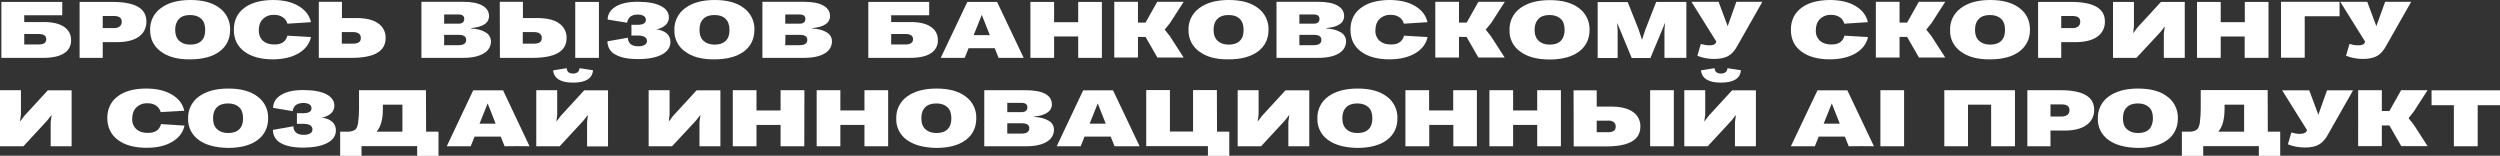 <?xml version="1.0" encoding="UTF-8"?> <!-- Generator: Adobe Illustrator 22.0.1, SVG Export Plug-In . SVG Version: 6.00 Build 0) --> <svg xmlns="http://www.w3.org/2000/svg" xmlns:xlink="http://www.w3.org/1999/xlink" id="Слой_1" x="0px" y="0px" viewBox="0 0 1815.3 113.1" style="enable-background:new 0 0 1815.3 113.1;" xml:space="preserve"><rect x="0" y="0" width="1815.3" height="113.1" fill="#333333" stroke="none"/> <style type="text/css"> .st0{fill:#FFFFFF;} </style> <title>Ресурс 3</title> <g> <path class="st0" d="M45.2,1.3v9.8H17.6V16h14c6.4,0,11.4,1.1,14.8,3.4c3.3,2.1,5.3,5.7,5.2,9.7c0.2,3.9-1.8,7.6-5.1,9.6 c-3.4,2.2-8.4,3.3-14.9,3.3H1V1.4h44.2V1.3z M17.6,32.3h10.5c3.6,0,5.5-1.3,5.5-3.8s-1.8-3.8-5.4-3.8H17.6V32.3z"></path> <path class="st0" d="M74.6,42H57.8V1.4h24c16.3,0,24.5,4.7,24.5,14.1c0.2,4.4-1.9,8.7-5.6,11.2c-3.7,2.6-9,3.9-15.8,3.9H74.6V42z M74.6,20.4h8.1c1.5,0.1,3-0.3,4.2-1.2c1-0.8,1.6-2.1,1.5-3.5c0-2.7-1.9-4.1-5.7-4.1h-8.1V20.4z"></path> <path class="st0" d="M116.8,37.4c-5.2-3.8-7.8-9-7.8-15.7c-0.2-6.2,2.7-12.1,7.8-15.8C122,2,129.1,0,138.2,0s16.1,1.9,21.2,5.8 c5,3.6,7.9,9.6,7.7,15.8c0,6.7-2.6,12-7.7,15.8s-12.3,5.7-21.4,5.7C129,43.2,121.9,41.3,116.8,37.4z M149,21.7c0-3.5-0.9-6.2-2.8-8 s-4.6-2.8-8.1-2.8s-6.3,0.9-8.1,2.8s-2.8,4.5-2.8,8c0,3.4,1,6.1,2.9,7.9s4.6,2.8,8.1,2.8s6.2-0.9,8.1-2.8S149,25.2,149,21.7z"></path> <path class="st0" d="M208.7,25.9l17.1,1c-1.1,5-4.1,8.9-9,11.8c-4.9,2.9-11,4.3-18.5,4.4c-8.9,0-15.8-1.9-20.9-5.7 c-5.1-3.8-7.6-9-7.6-15.8c0-6.7,2.5-12,7.5-15.8s11.9-5.7,20.8-5.8c7.5,0,13.7,1.4,18.6,4.3c4.9,2.9,8,6.8,9.1,11.8l-17.1,1.1 c-0.5-1.9-1.7-3.6-3.4-4.7c-1.9-1.2-4-1.8-6.2-1.7c-3-0.2-6,0.9-8.2,3c-2,2-3,4.7-3,8.2c-0.1,2.8,0.9,5.6,3,7.6 c2,1.8,4.7,2.7,8.2,2.7C204.4,32.4,207.6,30.2,208.7,25.9z"></path> <path class="st0" d="M231.5,1.3h16.8v11.8h10.3c6.9,0,12.2,1.2,15.9,3.8c3.6,2.4,5.7,6.5,5.5,10.8c0,9.5-8.2,14.3-24.6,14.3h-23.9 V1.3z M256.3,23.3h-8.1v8.4h8.1c3.8,0,5.7-1.3,5.7-4c0.1-1.3-0.4-2.5-1.4-3.3C259.4,23.5,257.8,23.3,256.3,23.3L256.3,23.3z"></path> <path class="st0" d="M342.1,20.4v0.3c4.4,0.2,7.9,1.2,10.5,2.8c2.4,1.3,3.8,3.8,3.9,6.4c0.1,3.7-2,7.1-5.3,8.9 c-3.5,2.1-8.4,3.2-14.7,3.2H306V1.3h30c6.3,0,11,0.9,14.2,2.7s4.9,4.3,4.9,7.7c0,2.5-1.3,4.7-3.4,6C349.4,19.2,346.2,20,342.1,20.4 z M322.5,17.2h10.4c2.8,0,4.2-1.2,4.2-3.5c0-2.1-1.4-3.2-4.2-3.2h-10.4V17.2z M322.5,32.8H333c3.6,0,5.5-1.3,5.5-3.8 s-1.8-3.7-5.4-3.7h-10.6V32.8z"></path> <path class="st0" d="M434.9,42h-17.2V1.4h17.2V42z M362.9,1.3h16.8v11.8H390c6.9,0,12.2,1.2,15.9,3.8c3.6,2.4,5.7,6.5,5.5,10.8 c0,9.5-8.2,14.3-24.6,14.3H363L362.9,1.3z M387.7,23.3h-8.1v8.4h8.1c3.8,0,5.7-1.3,5.7-4c0.1-1.3-0.4-2.5-1.4-3.3 C390.8,23.5,389.3,23.3,387.7,23.3L387.7,23.3z"></path> <path class="st0" d="M463,25.8h-4.5V18h4.5c4,0,6-1.2,6-3.6c0-1.1-0.6-2.2-1.5-2.8c-1.3-0.7-2.8-1.1-4.4-1 c-1.9-0.1-3.8,0.4-5.3,1.4c-1.3,1.1-2.2,2.7-2.4,4.5l-14.2-2.3c0.1-4,2.1-7.2,6-9.5s9.3-3.5,16.2-3.4c7,0,12.5,1,16.4,3 s5.9,4.8,5.9,8.4c0,2.1-0.9,4.1-2.4,5.5c-2,1.7-4.4,2.8-6.9,3.2c2.8,0.1,5.5,1.1,7.7,2.8c1.8,1.6,2.8,3.9,2.7,6.3 c0,3.9-2.1,6.9-6.2,9.1c-4.1,2.2-9.9,3.3-17.2,3.3c-7.3,0-12.8-1.1-16.6-3.3c-3.6-1.8-5.8-5.6-5.7-9.6l14.8-2.6 c0.2,4.1,2.7,6.2,7.4,6.2c1.6,0.1,3.3-0.2,4.8-1c1.1-0.6,1.7-1.7,1.7-2.9C469.6,27,467.4,25.8,463,25.8z"></path> <path class="st0" d="M497.4,37.4c-5.1-3.6-8-9.5-7.7-15.7c-0.2-6.2,2.7-12.1,7.8-15.8C502.7,2,509.8,0,518.9,0s16.1,1.9,21.2,5.8 c5,3.6,7.9,9.6,7.7,15.8c0,6.7-2.6,12-7.7,15.8c-5.1,3.8-12.3,5.7-21.4,5.7C509.7,43.2,502.6,41.3,497.4,37.4z M529.7,21.7 c0-3.5-0.9-6.1-2.8-8s-4.6-2.8-8.1-2.8s-6.2,0.9-8.1,2.8s-2.8,4.5-2.8,8s1,6.1,2.9,7.9s4.6,2.8,8.1,2.8s6.2-0.9,8.1-2.8 S529.7,25.2,529.7,21.7z"></path> <path class="st0" d="M589.8,20.4v0.3c4.4,0.2,7.9,1.2,10.5,2.8c2.4,1.3,3.8,3.8,3.8,6.4c0.1,3.7-2,7.1-5.3,8.9 c-3.5,2.1-8.4,3.2-14.7,3.2h-30.5V1.3h30c6.3,0,11,0.9,14.2,2.7s4.9,4.3,4.9,7.7c0,2.5-1.3,4.7-3.4,6 C597.1,19.2,593.9,20,589.8,20.4z M570.2,17.2h10.4c2.8,0,4.2-1.2,4.2-3.5c0-2.1-1.4-3.2-4.2-3.2h-10.4V17.2z M570.2,32.8h10.5 c3.6,0,5.5-1.3,5.5-3.8s-1.8-3.7-5.4-3.7h-10.5L570.2,32.8L570.2,32.8z"></path> <path class="st0" d="M674.7,1.3v9.8h-27.6V16H661c6.4,0,11.4,1.1,14.8,3.4c3.3,2,5.3,5.7,5.2,9.7c0.2,3.9-1.8,7.6-5.1,9.6 c-3.4,2.2-8.4,3.3-14.9,3.3h-30.5V1.4h44.2V1.3z M647.1,32.3h10.4c3.6,0,5.4-1.3,5.5-3.8c0-2.5-1.8-3.8-5.4-3.8h-10.5V32.3z"></path> <path class="st0" d="M725.1,42l-2.8-7h-19l-2.8,7h-17.4l19.3-40.6H724L743.3,42L725.1,42L725.1,42z M707,25.5h11.7l-5.8-14.7 L707,25.5z"></path> <path class="st0" d="M800.1,42h-17.2V26.5h-17.5V42h-17.2V1.4h17.2v14.7h17.5V1.4h17.2V42z"></path> <path class="st0" d="M845.7,21.5l3.8,4.8l10,15.5h-19.1l-8.6-15h-5.5v15h-17.2V1.3h17.2v15.1h5.5l8.5-15.1h19.2l-10,15.5 L845.7,21.5z"></path> <path class="st0" d="M870.8,37.4c-5.1-3.6-8-9.5-7.8-15.7c-0.2-6.2,2.7-12.1,7.8-15.8C876,2,883.1,0,892.2,0 c9.1,0,16.1,1.9,21.2,5.8c5,3.6,7.9,9.6,7.7,15.8c0,6.7-2.6,12-7.7,15.8c-5.1,3.8-12.3,5.7-21.4,5.7 C883,43.2,875.9,41.3,870.8,37.4z M903,21.7c0-3.5-0.9-6.1-2.8-8s-4.6-2.8-8.1-2.8s-6.2,0.9-8.1,2.8s-2.8,4.5-2.8,8s1,6.1,2.9,7.9 s4.6,2.8,8.1,2.8s6.2-0.9,8.1-2.8S903,25.2,903,21.7z"></path> <path class="st0" d="M963.1,20.4v0.3c4.4,0.2,7.9,1.2,10.5,2.8c2.4,1.3,3.8,3.8,3.8,6.4c0,3.8-1.8,6.8-5.3,8.9 c-3.5,2.1-8.4,3.2-14.7,3.2h-30.5V1.3h30c6.3,0,11,0.9,14.2,2.7s4.9,4.3,4.9,7.7c0,2.5-1.3,4.7-3.4,6 C970.4,19.2,967.2,20,963.1,20.4z M943.5,17.2h10.4c2.8,0,4.2-1.2,4.2-3.5c0-2.1-1.4-3.2-4.2-3.2h-10.4V17.2z M943.5,32.8H954 c3.6,0,5.5-1.3,5.5-3.8s-1.8-3.7-5.4-3.7h-10.6V32.8z"></path> <path class="st0" d="M1019.5,25.9l17.1,1c-1.1,5-4.1,8.9-9,11.8c-4.9,2.9-11,4.3-18.5,4.4c-8.9,0-15.8-1.9-20.9-5.7 c-5.1-3.8-7.6-9-7.6-15.8c0-6.7,2.5-12,7.5-15.8s11.9-5.7,20.7-5.8c7.5,0,13.7,1.4,18.6,4.3c4.9,2.9,8,6.8,9.1,11.8l-17.1,1.1 c-0.5-1.9-1.7-3.6-3.3-4.7c-1.9-1.2-4-1.8-6.2-1.7c-3-0.2-6,0.9-8.2,3c-2,2-3,4.7-3,8.2c-0.2,2.8,0.9,5.6,3,7.6 c2,1.8,4.7,2.7,8.2,2.7C1015.2,32.4,1018.3,30.2,1019.5,25.9z"></path> <path class="st0" d="M1078.8,21.5l3.8,4.8l10,15.5h-19.1l-8.6-15h-5.5v15h-17.2V1.3h17.2v15.1h5.6l8.5-15.1h19.2l-10,15.5 L1078.8,21.5z"></path> <path class="st0" d="M1103.8,37.4c-5.1-3.6-8-9.5-7.7-15.7c-0.2-6.2,2.7-12.1,7.8-15.8c5.2-3.8,12.3-5.8,21.4-5.8 c9.1,0,16.1,1.9,21.2,5.8c5,3.6,7.9,9.6,7.7,15.8c0,6.7-2.6,12-7.7,15.8c-5.1,3.8-12.3,5.7-21.4,5.7 C1116.1,43.2,1109,41.3,1103.8,37.4z M1136.1,21.7c0-3.5-0.9-6.2-2.8-8c-1.9-1.8-4.6-2.8-8.1-2.8s-6.3,0.9-8.1,2.8 c-1.8,1.9-2.8,4.5-2.8,8s1,6.1,2.9,7.9c1.9,1.8,4.6,2.8,8.1,2.8s6.2-0.9,8.1-2.8C1135.1,27.8,1136.1,25.2,1136.1,21.7z"></path> <path class="st0" d="M1224.4,42h-15.8V22.1l0.4-5.6l-2.2,5.5l-8.4,20.1h-13.6l-8.2-19.9l-2.4-5.6l0.4,5.5v20h-14.5V1.5h21.8 l7.9,19.8l2.5,7.6l2.5-7.6l7.8-19.9h21.9V42H1224.4z"></path> <path class="st0" d="M1246,31l0.3-0.7l-18.1-29h19.7l6.6,17.7l6.3-17.7h18.9l-17.9,31.5c-2,3.8-4.3,6.4-6.8,7.8s-5.9,2.2-10.2,2.2 c-4.2,0-8.4-0.7-12.3-2.3l2.5-8.6c1.9,0.6,4,1,6,1C1243.6,33,1245.2,32.4,1246,31z"></path> <path class="st0" d="M1339.3,25.9l17.1,1c-1.1,5-4.1,8.9-9,11.8c-4.9,2.9-11,4.3-18.5,4.4c-8.9,0-15.8-1.9-20.9-5.7 c-5.1-3.8-7.6-9-7.6-15.8c0-6.7,2.5-12,7.5-15.8s11.9-5.7,20.7-5.8c7.5,0,13.7,1.4,18.6,4.3c4.9,2.9,8,6.8,9.1,11.8l-17.1,1.1 c-0.5-1.9-1.7-3.6-3.3-4.7c-1.9-1.2-4-1.8-6.2-1.7c-3-0.2-6,0.9-8.2,3c-2,2-3,4.7-3,8.2c-0.2,2.8,0.9,5.6,3,7.6 c2,1.8,4.7,2.7,8.2,2.7C1335,32.4,1338.2,30.2,1339.3,25.9z"></path> <path class="st0" d="M1398.7,21.5l3.8,4.8l10,15.5h-19.1l-8.6-15h-5.5v15h-17.2V1.3h17.2v15.1h5.5l8.5-15.1h19.2l-10,15.5 L1398.7,21.5z"></path> <path class="st0" d="M1423.7,37.4c-5.1-3.6-8-9.5-7.7-15.7c-0.2-6.2,2.7-12.1,7.8-15.8C1429,2,1436.1,0,1445.1,0s16.1,1.9,21.2,5.8 c5.1,3.8,7.7,9.1,7.7,15.8s-2.6,11.9-7.7,15.8c-5.1,3.8-12.2,5.7-21.3,5.7C1436,43.2,1428.9,41.3,1423.7,37.4z M1455.9,21.7 c0-3.5-0.9-6.2-2.8-8c-1.9-1.8-4.6-2.8-8.1-2.8s-6.2,0.9-8.1,2.8c-1.9,1.9-2.8,4.5-2.8,8s1,6.1,2.9,7.9c1.9,1.8,4.6,2.8,8.1,2.8 s6.2-0.9,8.1-2.8C1455,27.8,1455.9,25.2,1455.9,21.7z"></path> <path class="st0" d="M1496.7,42h-16.8V1.4h24c16.3,0,24.5,4.7,24.5,14.1c0.2,4.4-1.9,8.7-5.6,11.2c-3.7,2.6-9,3.9-15.8,3.9h-10.3 V42L1496.7,42z M1496.7,20.4h8.1c1.5,0.1,3-0.3,4.2-1.2c1-0.8,1.6-2.1,1.5-3.5c0-2.8-1.9-4.1-5.7-4.1h-8.1V20.4z"></path> <path class="st0" d="M1551.3,42h-17V1.4h15.2V19l-0.6,5.1l3.2-4.2l17-18.5h17.3V42h-15.2V24.4l0.7-5.2l-3.3,4.2L1551.3,42z"></path> <path class="st0" d="M1647.2,42h-17.3V26.5h-17.4V42h-17.2V1.4h17.2v14.7h17.5V1.4h17.2V42z"></path> <path class="st0" d="M1656.3,1.3h42.5v10.5h-25.3v30.1h-17.2V1.3z"></path> <path class="st0" d="M1717.1,31l0.3-0.7l-18.1-29h19.6l6.6,17.7l6.4-17.7h18.9l-17.9,31.5c-2,3.8-4.3,6.4-6.8,7.8 s-5.9,2.2-10.2,2.2c-4.2,0-8.4-0.7-12.4-2.3l2.5-8.6c1.9,0.6,4,1,6,1C1714.7,33,1716.4,32.4,1717.1,31z"></path> <path class="st0" d="M17,106.2H0V65.5h15.2v17.7l-0.7,5.1l3.2-4.2l17-18.5H52v40.6H36.8V88.6l0.7-5.2l-3.3,4.2L17,106.2z"></path> <path class="st0" d="M116.9,90.1l17.1,1.1c-1.1,5-4.1,8.9-9,11.8c-4.9,2.9-11,4.3-18.5,4.3c-8.9,0-15.8-1.9-20.9-5.7 c-5.1-3.8-7.6-9.1-7.7-15.8c0-6.7,2.5-12,7.5-15.8s11.9-5.7,20.7-5.7c7.5,0,13.7,1.4,18.6,4.3c4.9,2.9,8,6.8,9.1,11.8l-17.1,1 c-0.5-1.9-1.7-3.6-3.3-4.7c-1.9-1.2-4-1.8-6.2-1.7c-3-0.2-6,0.9-8.2,3c-2,2-3,4.7-3,8.2c-0.2,2.8,0.9,5.6,3,7.6 c2,1.8,4.7,2.7,8.2,2.7C112.6,96.6,115.8,94.4,116.9,90.1z"></path> <path class="st0" d="M144.3,101.6c-5.1-3.6-8-9.5-7.7-15.7c-0.2-6.2,2.7-12.1,7.8-15.8c5.2-3.8,12.3-5.8,21.4-5.8 s16.1,1.9,21.2,5.8c5,3.6,7.9,9.5,7.7,15.8c0,6.7-2.6,12-7.7,15.8s-12.3,5.7-21.4,5.7C156.5,107.2,149.4,105.4,144.3,101.6z M176.5,85.9c0-3.5-0.9-6.2-2.8-8s-4.6-2.8-8.1-2.8s-6.2,0.9-8.1,2.8s-2.8,4.5-2.8,8s1,6.1,2.9,7.9s4.6,2.8,8.1,2.8 s6.2-0.9,8.1-2.8C175.7,91.9,176.5,89.2,176.5,85.9z"></path> <path class="st0" d="M220.1,89.9h-4.5v-7.7h4.6c4,0,6-1.2,6-3.6c0-1.1-0.5-2.2-1.5-2.8c-1.3-0.7-2.8-1.1-4.4-1 c-1.9-0.1-3.8,0.4-5.4,1.4c-1.3,1.1-2.2,2.7-2.4,4.5l-14.2-2.4c0.1-4,2.1-7.2,6-9.5s9.3-3.5,16.2-3.4c7,0,12.5,1,16.4,3 s5.9,4.8,5.9,8.4c0,2.1-0.9,4.1-2.4,5.5c-2,1.7-4.4,2.8-6.9,3.2c2.8,0.1,5.5,1.1,7.7,2.9c1.8,1.6,2.8,3.9,2.7,6.3 c0,3.9-2.1,6.9-6.2,9.1s-9.9,3.3-17.2,3.4c-7.3,0-12.8-1.1-16.6-3.3c-3.6-1.9-5.8-5.6-5.7-9.6l14.8-2.6c0.2,4.1,2.7,6.2,7.4,6.2 c1.6,0.1,3.3-0.2,4.8-1c1.1-0.6,1.7-1.7,1.7-2.9C226.8,91.2,224.6,89.9,220.1,89.9z"></path> <path class="st0" d="M309.4,95.6h9v17.6h-15.5v-7.1h-40.4v7.1H247V95.6h6c1.7,0,3.4-0.5,4.9-1.4c1-0.9,1.7-2.4,2.1-4.7 c0.5-3.6,0.7-7.2,0.7-10.9V65.5h48.6L309.4,95.6z M273.4,95.6h18.8V76H278v2.8C278.1,86.5,276.5,92.2,273.4,95.6L273.4,95.6z"></path> <path class="st0" d="M366.4,106.2l-2.8-7h-19l-2.8,7h-17.4l19.2-40.6h21.7l19.2,40.6C384.5,106.1,366.4,106.1,366.4,106.2z M348.2,89.8h11.7l-5.8-14.7L348.2,89.8z"></path> <path class="st0" d="M406.4,106.2h-17V65.5h15.2v17.7l-0.6,5.1l3.2-4.2l17-18.5h17.3v40.7h-15.2V88.6l0.6-5.2l-3.3,4.2L406.4,106.2 z M420.8,49.5l9.8,1.5c-0.5,6-5.3,9-14.5,9c-9,0-13.8-3-14.5-8.9l9.9-1.6c0.2,2.6,1.7,3.9,4.6,3.9c1.2,0.1,2.4-0.3,3.4-1 C420.3,51.7,420.8,50.5,420.8,49.5L420.8,49.5z"></path> <path class="st0" d="M488,106.2h-17V65.5h15.2v17.7l-0.6,5.1l3.2-4.2l17-18.5h17.3v40.6h-15.2V88.6l0.7-5.2l-3.3,4.2L488,106.2z"></path> <path class="st0" d="M584,106.2h-17.2V90.7h-17.5v15.5h-17.2V65.5h17.2v14.7h17.5V65.5h17.3L584,106.2L584,106.2z"></path> <path class="st0" d="M644.9,106.2h-17.2V90.7h-17.5v15.5H593V65.5h17.2v14.7h17.5V65.5h17.2V106.2z"></path> <path class="st0" d="M658.5,101.6c-5.1-3.6-8-9.5-7.7-15.7c-0.2-6.2,2.7-12.1,7.8-15.8c5.2-3.8,12.3-5.8,21.4-5.8 c9.1,0,16.1,1.9,21.2,5.8c5,3.6,7.9,9.5,7.7,15.8c0,6.7-2.6,12-7.7,15.8s-12.3,5.7-21.4,5.7C670.8,107.2,663.7,105.4,658.5,101.6z M690.8,85.9c0-3.5-0.9-6.2-2.8-8s-4.6-2.8-8.1-2.8s-6.2,0.9-8.1,2.8s-2.8,4.5-2.8,8s1,6.1,2.9,7.9s4.6,2.8,8.1,2.8 s6.2-0.9,8.1-2.8C690,91.9,690.8,89.2,690.8,85.9z"></path> <path class="st0" d="M751,84.6v0.3c4.4,0.2,7.9,1.2,10.5,2.8c2.4,1.3,3.8,3.8,3.8,6.4c0,3.8-1.8,6.8-5.3,8.9 c-3.5,2.1-8.4,3.2-14.8,3.2h-30.5V65.5h30c6.3,0,11,0.9,14.2,2.6s4.9,4.3,4.9,7.7c0,2.5-1.3,4.7-3.4,6 C758.2,83.4,755,84.2,751,84.6z M731.4,81.4h10.4c2.8,0,4.2-1.2,4.2-3.5c0-2.1-1.4-3.2-4.2-3.2h-10.4V81.4z M731.4,97h10.5 c3.6,0,5.4-1.3,5.5-3.8s-1.8-3.7-5.4-3.7h-10.6V97z"></path> <path class="st0" d="M809.3,106.2l-2.8-7h-19l-2.8,7h-17.4l19.2-40.6h21.7l19.3,40.6H809.3z M791.2,89.8h11.7l-5.8-14.7L791.2,89.8 z"></path> <path class="st0" d="M883.7,95.6h8.9v17.6h-15.5v-7.1h-44.8V65.4h17.2v30.1h16.8V65.4h17.3L883.7,95.6L883.7,95.6z"></path> <path class="st0" d="M915.7,106.2h-17V65.5h15.2v17.7l-0.7,5.1l3.2-4.2l17-18.5h17.3v40.6h-15.2V88.6l0.7-5.2l-3.3,4.2L915.7,106.2 z"></path> <path class="st0" d="M964.3,101.6c-5.1-3.6-8-9.5-7.7-15.7c-0.2-6.2,2.7-12.1,7.8-15.8c5.2-3.8,12.3-5.8,21.4-5.8 c9.1,0,16.1,1.9,21.2,5.8c5,3.6,7.9,9.6,7.7,15.8c0,6.7-2.6,12-7.7,15.8c-5.1,3.8-12.3,5.7-21.4,5.7 C976.5,107.2,969.5,105.4,964.3,101.6z M996.5,85.9c0-3.5-0.9-6.2-2.8-8c-1.9-1.8-4.6-2.8-8.1-2.8s-6.2,0.9-8.1,2.8s-2.8,4.5-2.8,8 s1,6.1,2.9,7.9s4.6,2.8,8.1,2.8s6.2-0.9,8.1-2.8C995.7,91.9,996.5,89.2,996.5,85.9z"></path> <path class="st0" d="M1072.5,106.2h-17.2V90.7h-17.5v15.5h-17.3V65.5h17.2v14.7h17.5V65.5h17.2v40.7H1072.5z"></path> <path class="st0" d="M1133.4,106.2h-17.2V90.7h-17.5v15.5h-17.2V65.5h17.2v14.7h17.5V65.5h17.2L1133.4,106.2L1133.4,106.2z"></path> <path class="st0" d="M1215.4,106.2h-17.2V65.5h17.2V106.2z M1142.6,65.6h16.8v11.8h10.3c6.9,0,12.2,1.2,15.9,3.8 c3.6,2.4,5.7,6.5,5.5,10.8c0,9.5-8.2,14.3-24.6,14.3h-23.8L1142.6,65.6z M1167.5,87.6h-8.1V96h8.1c3.8,0,5.7-1.3,5.7-4 c0.1-1.3-0.4-2.5-1.4-3.3C1170.6,87.8,1169,87.4,1167.5,87.6L1167.5,87.6z"></path> <path class="st0" d="M1240,106.2h-17V65.5h15.2v17.7l-0.7,5.1l3.2-4.2l17-18.5h17.3v40.6h-15.2V88.6l0.7-5.2l-3.3,4.2L1240,106.2z M1254.3,49.5l9.8,1.5c-0.5,6-5.3,9-14.5,9c-9,0-13.8-3-14.5-8.9l9.9-1.6c0.2,2.6,1.7,3.9,4.6,3.9c1.2,0.1,2.4-0.3,3.4-1 C1253.9,51.7,1254.4,50.5,1254.3,49.5L1254.3,49.5z"></path> <path class="st0" d="M1342.4,106.2l-2.8-7h-19l-2.8,7h-17.4l19.3-40.6h21.7l19.3,40.6C1360.7,106.1,1342.4,106.1,1342.4,106.2z M1324.2,89.8h11.7l-5.8-14.7L1324.2,89.8z"></path> <path class="st0" d="M1382.6,106.2h-17.2V65.5h17.2V106.2z"></path> <path class="st0" d="M1463.1,106.2h-17.3V76H1429v30.2h-17.2V65.5h51.3V106.2z"></path> <path class="st0" d="M1488.9,106.2h-16.8V65.5h24c16.3,0,24.5,4.7,24.5,14.1c0.2,4.4-1.9,8.7-5.6,11.2c-3.7,2.7-9,4-15.8,4h-10.3 L1488.9,106.2z M1488.9,84.6h8.1c1.5,0.1,3-0.4,4.2-1.2c1-0.8,1.6-2.1,1.5-3.5c0-2.7-1.9-4.1-5.7-4.1h-8.1V84.6z"></path> <path class="st0" d="M1531,101.6c-5.1-3.6-8-9.5-7.7-15.7c-0.2-6.2,2.7-12.1,7.8-15.8c5.2-3.8,12.3-5.8,21.4-5.8 c9.1,0,16.1,1.9,21.2,5.8c5,3.6,7.9,9.6,7.7,15.8c0,6.7-2.6,12-7.7,15.8c-5.1,3.8-12.3,5.7-21.4,5.7 C1543.3,107.2,1536.2,105.4,1531,101.6z M1563.3,85.9c0-3.5-0.9-6.2-2.8-8c-1.9-1.8-4.6-2.8-8.1-2.8s-6.2,0.9-8.1,2.8 c-1.9,1.9-2.8,4.5-2.8,8s0.9,6.1,2.9,7.9c1.9,1.8,4.6,2.8,8.1,2.8s6.2-0.9,8.1-2.8C1562.3,92,1563.3,89.2,1563.3,85.9z"></path> <path class="st0" d="M1646.7,95.6h9v17.6h-15.5v-7.1h-40.4v7.1h-15.5V95.6h6c1.8,0,3.5-0.5,4.9-1.5c1-0.9,1.7-2.4,2.1-4.7 c0.5-3.6,0.7-7.2,0.7-10.9V65.4h48.6L1646.7,95.6z M1610.7,95.6h18.8V76h-14.2v2.8C1615.3,86.5,1613.8,92.2,1610.7,95.6 L1610.7,95.6z"></path> <path class="st0" d="M1674.9,95.2l0.3-0.7l-18.1-28.9h19.7l6.6,17.7l6.3-17.7h18.9l-17.9,31.5c-2,3.8-4.3,6.4-6.8,7.8 c-2.5,1.5-5.9,2.2-10.2,2.2c-4.2,0-8.4-0.7-12.4-2.3l2.5-8.6c1.9,0.6,4,1,6,1C1672.5,97.2,1674.1,96.6,1674.9,95.2z"></path> <path class="st0" d="M1748.9,85.8l3.8,4.8l10,15.5h-19.1l-8.6-15h-5.5v15h-17.2V65.5h17.2v15.1h5.5l8.5-15.1h19.2l-10,15.5 L1748.9,85.8z"></path> <path class="st0" d="M1799.1,106.2h-17.3V76.4h-16.2V65.6h49.7v10.8h-16.2V106.2z"></path> </g> </svg> 